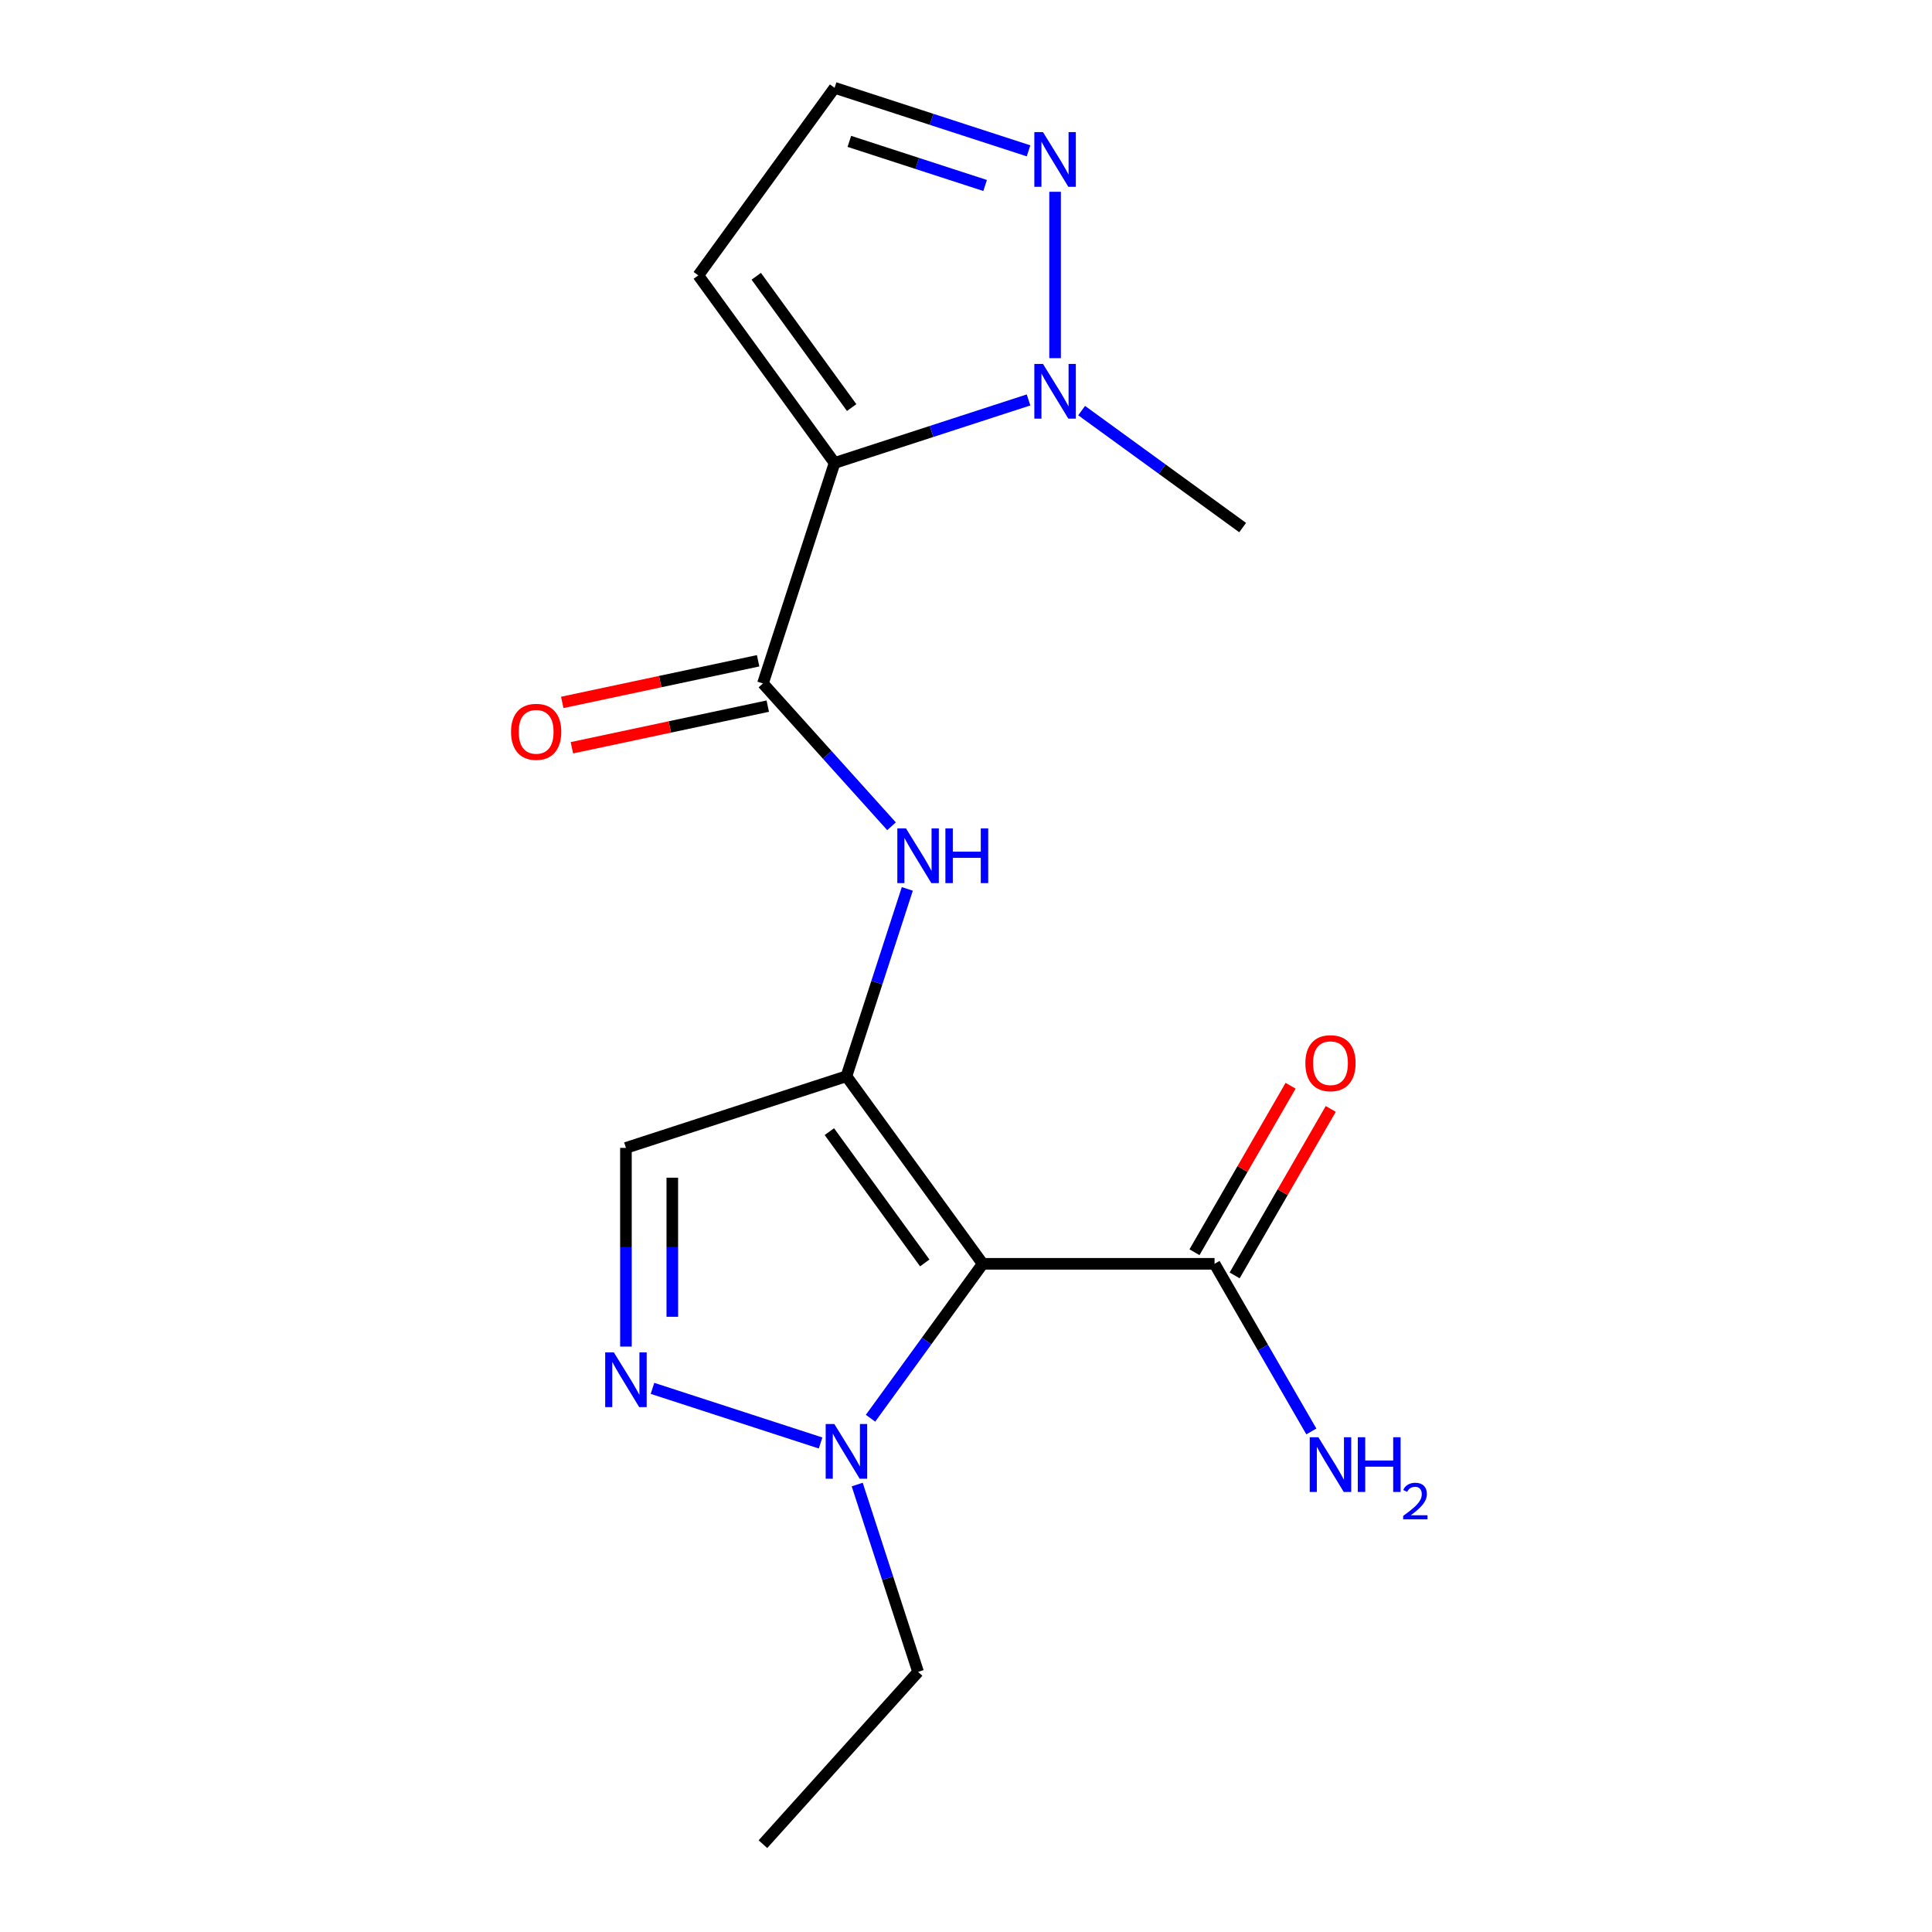 <?xml version='1.0' encoding='iso-8859-1'?>
<svg version='1.1' baseProfile='full'
              xmlns='http://www.w3.org/2000/svg'
                      xmlns:rdkit='http://www.rdkit.org/xml'
                      xmlns:xlink='http://www.w3.org/1999/xlink'
                  xml:space='preserve'
width='1000px' height='1000px' viewBox='0 0 1000 1000'>
<!-- END OF HEADER -->
<rect style='opacity:1.0;fill:#FFFFFF;stroke:none' width='1000' height='1000' x='0' y='0'> </rect>
<path class='bond-0' d='M 438.112,557.065 L 508.649,654.15' style='fill:none;fill-rule:evenodd;stroke:#000000;stroke-width:6px;stroke-linecap:butt;stroke-linejoin:miter;stroke-opacity:1' />
<path class='bond-0' d='M 429.276,585.735 L 478.651,653.695' style='fill:none;fill-rule:evenodd;stroke:#000000;stroke-width:6px;stroke-linecap:butt;stroke-linejoin:miter;stroke-opacity:1' />
<path class='bond-6' d='M 438.112,557.065 L 453.866,508.58' style='fill:none;fill-rule:evenodd;stroke:#000000;stroke-width:6px;stroke-linecap:butt;stroke-linejoin:miter;stroke-opacity:1' />
<path class='bond-6' d='M 453.866,508.58 L 469.62,460.095' style='fill:none;fill-rule:evenodd;stroke:#0000FF;stroke-width:6px;stroke-linecap:butt;stroke-linejoin:miter;stroke-opacity:1' />
<path class='bond-7' d='M 438.112,557.065 L 323.982,594.148' style='fill:none;fill-rule:evenodd;stroke:#000000;stroke-width:6px;stroke-linecap:butt;stroke-linejoin:miter;stroke-opacity:1' />
<path class='bond-4' d='M 508.649,654.15 L 479.614,694.113' style='fill:none;fill-rule:evenodd;stroke:#000000;stroke-width:6px;stroke-linecap:butt;stroke-linejoin:miter;stroke-opacity:1' />
<path class='bond-4' d='M 479.614,694.113 L 450.58,734.075' style='fill:none;fill-rule:evenodd;stroke:#0000FF;stroke-width:6px;stroke-linecap:butt;stroke-linejoin:miter;stroke-opacity:1' />
<path class='bond-8' d='M 508.649,654.15 L 628.652,654.15' style='fill:none;fill-rule:evenodd;stroke:#000000;stroke-width:6px;stroke-linecap:butt;stroke-linejoin:miter;stroke-opacity:1' />
<path class='bond-1' d='M 431.981,239.625 L 394.897,353.755' style='fill:none;fill-rule:evenodd;stroke:#000000;stroke-width:6px;stroke-linecap:butt;stroke-linejoin:miter;stroke-opacity:1' />
<path class='bond-5' d='M 431.981,239.625 L 482.176,223.315' style='fill:none;fill-rule:evenodd;stroke:#000000;stroke-width:6px;stroke-linecap:butt;stroke-linejoin:miter;stroke-opacity:1' />
<path class='bond-5' d='M 482.176,223.315 L 532.371,207.006' style='fill:none;fill-rule:evenodd;stroke:#0000FF;stroke-width:6px;stroke-linecap:butt;stroke-linejoin:miter;stroke-opacity:1' />
<path class='bond-10' d='M 431.981,239.625 L 361.444,142.54' style='fill:none;fill-rule:evenodd;stroke:#000000;stroke-width:6px;stroke-linecap:butt;stroke-linejoin:miter;stroke-opacity:1' />
<path class='bond-10' d='M 440.817,210.955 L 391.442,142.995' style='fill:none;fill-rule:evenodd;stroke:#000000;stroke-width:6px;stroke-linecap:butt;stroke-linejoin:miter;stroke-opacity:1' />
<path class='bond-2' d='M 394.897,353.755 L 428.176,390.715' style='fill:none;fill-rule:evenodd;stroke:#000000;stroke-width:6px;stroke-linecap:butt;stroke-linejoin:miter;stroke-opacity:1' />
<path class='bond-2' d='M 428.176,390.715 L 461.455,427.675' style='fill:none;fill-rule:evenodd;stroke:#0000FF;stroke-width:6px;stroke-linecap:butt;stroke-linejoin:miter;stroke-opacity:1' />
<path class='bond-12' d='M 392.402,342.017 L 341.712,352.791' style='fill:none;fill-rule:evenodd;stroke:#000000;stroke-width:6px;stroke-linecap:butt;stroke-linejoin:miter;stroke-opacity:1' />
<path class='bond-12' d='M 341.712,352.791 L 291.021,363.566' style='fill:none;fill-rule:evenodd;stroke:#FF0000;stroke-width:6px;stroke-linecap:butt;stroke-linejoin:miter;stroke-opacity:1' />
<path class='bond-12' d='M 397.392,365.493 L 346.702,376.268' style='fill:none;fill-rule:evenodd;stroke:#000000;stroke-width:6px;stroke-linecap:butt;stroke-linejoin:miter;stroke-opacity:1' />
<path class='bond-12' d='M 346.702,376.268 L 296.011,387.042' style='fill:none;fill-rule:evenodd;stroke:#FF0000;stroke-width:6px;stroke-linecap:butt;stroke-linejoin:miter;stroke-opacity:1' />
<path class='bond-3' d='M 323.982,696.992 L 323.982,645.57' style='fill:none;fill-rule:evenodd;stroke:#0000FF;stroke-width:6px;stroke-linecap:butt;stroke-linejoin:miter;stroke-opacity:1' />
<path class='bond-3' d='M 323.982,645.57 L 323.982,594.148' style='fill:none;fill-rule:evenodd;stroke:#000000;stroke-width:6px;stroke-linecap:butt;stroke-linejoin:miter;stroke-opacity:1' />
<path class='bond-3' d='M 347.983,681.565 L 347.983,645.57' style='fill:none;fill-rule:evenodd;stroke:#0000FF;stroke-width:6px;stroke-linecap:butt;stroke-linejoin:miter;stroke-opacity:1' />
<path class='bond-3' d='M 347.983,645.57 L 347.983,609.575' style='fill:none;fill-rule:evenodd;stroke:#000000;stroke-width:6px;stroke-linecap:butt;stroke-linejoin:miter;stroke-opacity:1' />
<path class='bond-18' d='M 337.722,718.616 L 424.733,746.888' style='fill:none;fill-rule:evenodd;stroke:#0000FF;stroke-width:6px;stroke-linecap:butt;stroke-linejoin:miter;stroke-opacity:1' />
<path class='bond-15' d='M 443.688,768.395 L 459.442,816.88' style='fill:none;fill-rule:evenodd;stroke:#0000FF;stroke-width:6px;stroke-linecap:butt;stroke-linejoin:miter;stroke-opacity:1' />
<path class='bond-15' d='M 459.442,816.88 L 475.195,865.365' style='fill:none;fill-rule:evenodd;stroke:#000000;stroke-width:6px;stroke-linecap:butt;stroke-linejoin:miter;stroke-opacity:1' />
<path class='bond-9' d='M 546.111,185.381 L 546.111,99.269' style='fill:none;fill-rule:evenodd;stroke:#0000FF;stroke-width:6px;stroke-linecap:butt;stroke-linejoin:miter;stroke-opacity:1' />
<path class='bond-16' d='M 559.851,212.524 L 601.523,242.801' style='fill:none;fill-rule:evenodd;stroke:#0000FF;stroke-width:6px;stroke-linecap:butt;stroke-linejoin:miter;stroke-opacity:1' />
<path class='bond-16' d='M 601.523,242.801 L 643.196,273.078' style='fill:none;fill-rule:evenodd;stroke:#000000;stroke-width:6px;stroke-linecap:butt;stroke-linejoin:miter;stroke-opacity:1' />
<path class='bond-13' d='M 639.045,660.15 L 663.919,617.067' style='fill:none;fill-rule:evenodd;stroke:#000000;stroke-width:6px;stroke-linecap:butt;stroke-linejoin:miter;stroke-opacity:1' />
<path class='bond-13' d='M 663.919,617.067 L 688.793,573.984' style='fill:none;fill-rule:evenodd;stroke:#FF0000;stroke-width:6px;stroke-linecap:butt;stroke-linejoin:miter;stroke-opacity:1' />
<path class='bond-13' d='M 618.26,648.15 L 643.134,605.067' style='fill:none;fill-rule:evenodd;stroke:#000000;stroke-width:6px;stroke-linecap:butt;stroke-linejoin:miter;stroke-opacity:1' />
<path class='bond-13' d='M 643.134,605.067 L 668.008,561.984' style='fill:none;fill-rule:evenodd;stroke:#FF0000;stroke-width:6px;stroke-linecap:butt;stroke-linejoin:miter;stroke-opacity:1' />
<path class='bond-14' d='M 628.652,654.15 L 653.7,697.533' style='fill:none;fill-rule:evenodd;stroke:#000000;stroke-width:6px;stroke-linecap:butt;stroke-linejoin:miter;stroke-opacity:1' />
<path class='bond-14' d='M 653.7,697.533 L 678.747,740.916' style='fill:none;fill-rule:evenodd;stroke:#0000FF;stroke-width:6px;stroke-linecap:butt;stroke-linejoin:miter;stroke-opacity:1' />
<path class='bond-19' d='M 532.371,78.073 L 482.176,61.764' style='fill:none;fill-rule:evenodd;stroke:#0000FF;stroke-width:6px;stroke-linecap:butt;stroke-linejoin:miter;stroke-opacity:1' />
<path class='bond-19' d='M 482.176,61.764 L 431.981,45.455' style='fill:none;fill-rule:evenodd;stroke:#000000;stroke-width:6px;stroke-linecap:butt;stroke-linejoin:miter;stroke-opacity:1' />
<path class='bond-19' d='M 509.896,96.007 L 474.759,84.59' style='fill:none;fill-rule:evenodd;stroke:#0000FF;stroke-width:6px;stroke-linecap:butt;stroke-linejoin:miter;stroke-opacity:1' />
<path class='bond-19' d='M 474.759,84.59 L 439.622,73.173' style='fill:none;fill-rule:evenodd;stroke:#000000;stroke-width:6px;stroke-linecap:butt;stroke-linejoin:miter;stroke-opacity:1' />
<path class='bond-11' d='M 361.444,142.54 L 431.981,45.455' style='fill:none;fill-rule:evenodd;stroke:#000000;stroke-width:6px;stroke-linecap:butt;stroke-linejoin:miter;stroke-opacity:1' />
<path class='bond-17' d='M 475.195,865.365 L 394.897,954.545' style='fill:none;fill-rule:evenodd;stroke:#000000;stroke-width:6px;stroke-linecap:butt;stroke-linejoin:miter;stroke-opacity:1' />
<path  class='atom-4' d='M 317.722 699.992
L 327.002 714.992
Q 327.922 716.472, 329.402 719.152
Q 330.882 721.832, 330.962 721.992
L 330.962 699.992
L 334.722 699.992
L 334.722 728.312
L 330.842 728.312
L 320.882 711.912
Q 319.722 709.992, 318.482 707.792
Q 317.282 705.592, 316.922 704.912
L 316.922 728.312
L 313.242 728.312
L 313.242 699.992
L 317.722 699.992
' fill='#0000FF'/>
<path  class='atom-5' d='M 431.852 737.075
L 441.132 752.075
Q 442.052 753.555, 443.532 756.235
Q 445.012 758.915, 445.092 759.075
L 445.092 737.075
L 448.852 737.075
L 448.852 765.395
L 444.972 765.395
L 435.012 748.995
Q 433.852 747.075, 432.612 744.875
Q 431.412 742.675, 431.052 741.995
L 431.052 765.395
L 427.372 765.395
L 427.372 737.075
L 431.852 737.075
' fill='#0000FF'/>
<path  class='atom-6' d='M 539.851 188.381
L 549.131 203.381
Q 550.051 204.861, 551.531 207.541
Q 553.011 210.221, 553.091 210.381
L 553.091 188.381
L 556.851 188.381
L 556.851 216.701
L 552.971 216.701
L 543.011 200.301
Q 541.851 198.381, 540.611 196.181
Q 539.411 193.981, 539.051 193.301
L 539.051 216.701
L 535.371 216.701
L 535.371 188.381
L 539.851 188.381
' fill='#0000FF'/>
<path  class='atom-7' d='M 468.935 428.775
L 478.215 443.775
Q 479.135 445.255, 480.615 447.935
Q 482.095 450.615, 482.175 450.775
L 482.175 428.775
L 485.935 428.775
L 485.935 457.095
L 482.055 457.095
L 472.095 440.695
Q 470.935 438.775, 469.695 436.575
Q 468.495 434.375, 468.135 433.695
L 468.135 457.095
L 464.455 457.095
L 464.455 428.775
L 468.935 428.775
' fill='#0000FF'/>
<path  class='atom-7' d='M 489.335 428.775
L 493.175 428.775
L 493.175 440.815
L 507.655 440.815
L 507.655 428.775
L 511.495 428.775
L 511.495 457.095
L 507.655 457.095
L 507.655 444.015
L 493.175 444.015
L 493.175 457.095
L 489.335 457.095
L 489.335 428.775
' fill='#0000FF'/>
<path  class='atom-10' d='M 539.851 68.378
L 549.131 83.378
Q 550.051 84.858, 551.531 87.538
Q 553.011 90.218, 553.091 90.378
L 553.091 68.378
L 556.851 68.378
L 556.851 96.698
L 552.971 96.698
L 543.011 80.298
Q 541.851 78.378, 540.611 76.178
Q 539.411 73.978, 539.051 73.298
L 539.051 96.698
L 535.371 96.698
L 535.371 68.378
L 539.851 68.378
' fill='#0000FF'/>
<path  class='atom-13' d='M 264.516 378.785
Q 264.516 371.985, 267.876 368.185
Q 271.236 364.385, 277.516 364.385
Q 283.796 364.385, 287.156 368.185
Q 290.516 371.985, 290.516 378.785
Q 290.516 385.665, 287.116 389.585
Q 283.716 393.465, 277.516 393.465
Q 271.276 393.465, 267.876 389.585
Q 264.516 385.705, 264.516 378.785
M 277.516 390.265
Q 281.836 390.265, 284.156 387.385
Q 286.516 384.465, 286.516 378.785
Q 286.516 373.225, 284.156 370.425
Q 281.836 367.585, 277.516 367.585
Q 273.196 367.585, 270.836 370.385
Q 268.516 373.185, 268.516 378.785
Q 268.516 384.505, 270.836 387.385
Q 273.196 390.265, 277.516 390.265
' fill='#FF0000'/>
<path  class='atom-14' d='M 675.654 550.304
Q 675.654 543.504, 679.014 539.704
Q 682.374 535.904, 688.654 535.904
Q 694.934 535.904, 698.294 539.704
Q 701.654 543.504, 701.654 550.304
Q 701.654 557.184, 698.254 561.104
Q 694.854 564.984, 688.654 564.984
Q 682.414 564.984, 679.014 561.104
Q 675.654 557.224, 675.654 550.304
M 688.654 561.784
Q 692.974 561.784, 695.294 558.904
Q 697.654 555.984, 697.654 550.304
Q 697.654 544.744, 695.294 541.944
Q 692.974 539.104, 688.654 539.104
Q 684.334 539.104, 681.974 541.904
Q 679.654 544.704, 679.654 550.304
Q 679.654 556.024, 681.974 558.904
Q 684.334 561.784, 688.654 561.784
' fill='#FF0000'/>
<path  class='atom-15' d='M 682.394 743.916
L 691.674 758.916
Q 692.594 760.396, 694.074 763.076
Q 695.554 765.756, 695.634 765.916
L 695.634 743.916
L 699.394 743.916
L 699.394 772.236
L 695.514 772.236
L 685.554 755.836
Q 684.394 753.916, 683.154 751.716
Q 681.954 749.516, 681.594 748.836
L 681.594 772.236
L 677.914 772.236
L 677.914 743.916
L 682.394 743.916
' fill='#0000FF'/>
<path  class='atom-15' d='M 702.794 743.916
L 706.634 743.916
L 706.634 755.956
L 721.114 755.956
L 721.114 743.916
L 724.954 743.916
L 724.954 772.236
L 721.114 772.236
L 721.114 759.156
L 706.634 759.156
L 706.634 772.236
L 702.794 772.236
L 702.794 743.916
' fill='#0000FF'/>
<path  class='atom-15' d='M 726.327 771.243
Q 727.013 769.474, 728.65 768.497
Q 730.287 767.494, 732.557 767.494
Q 735.382 767.494, 736.966 769.025
Q 738.55 770.556, 738.55 773.276
Q 738.55 776.048, 736.491 778.635
Q 734.458 781.222, 730.234 784.284
L 738.867 784.284
L 738.867 786.396
L 726.274 786.396
L 726.274 784.628
Q 729.759 782.146, 731.818 780.298
Q 733.904 778.45, 734.907 776.787
Q 735.91 775.124, 735.91 773.408
Q 735.91 771.612, 735.013 770.609
Q 734.115 769.606, 732.557 769.606
Q 731.053 769.606, 730.049 770.213
Q 729.046 770.82, 728.333 772.167
L 726.327 771.243
' fill='#0000FF'/>
</svg>
